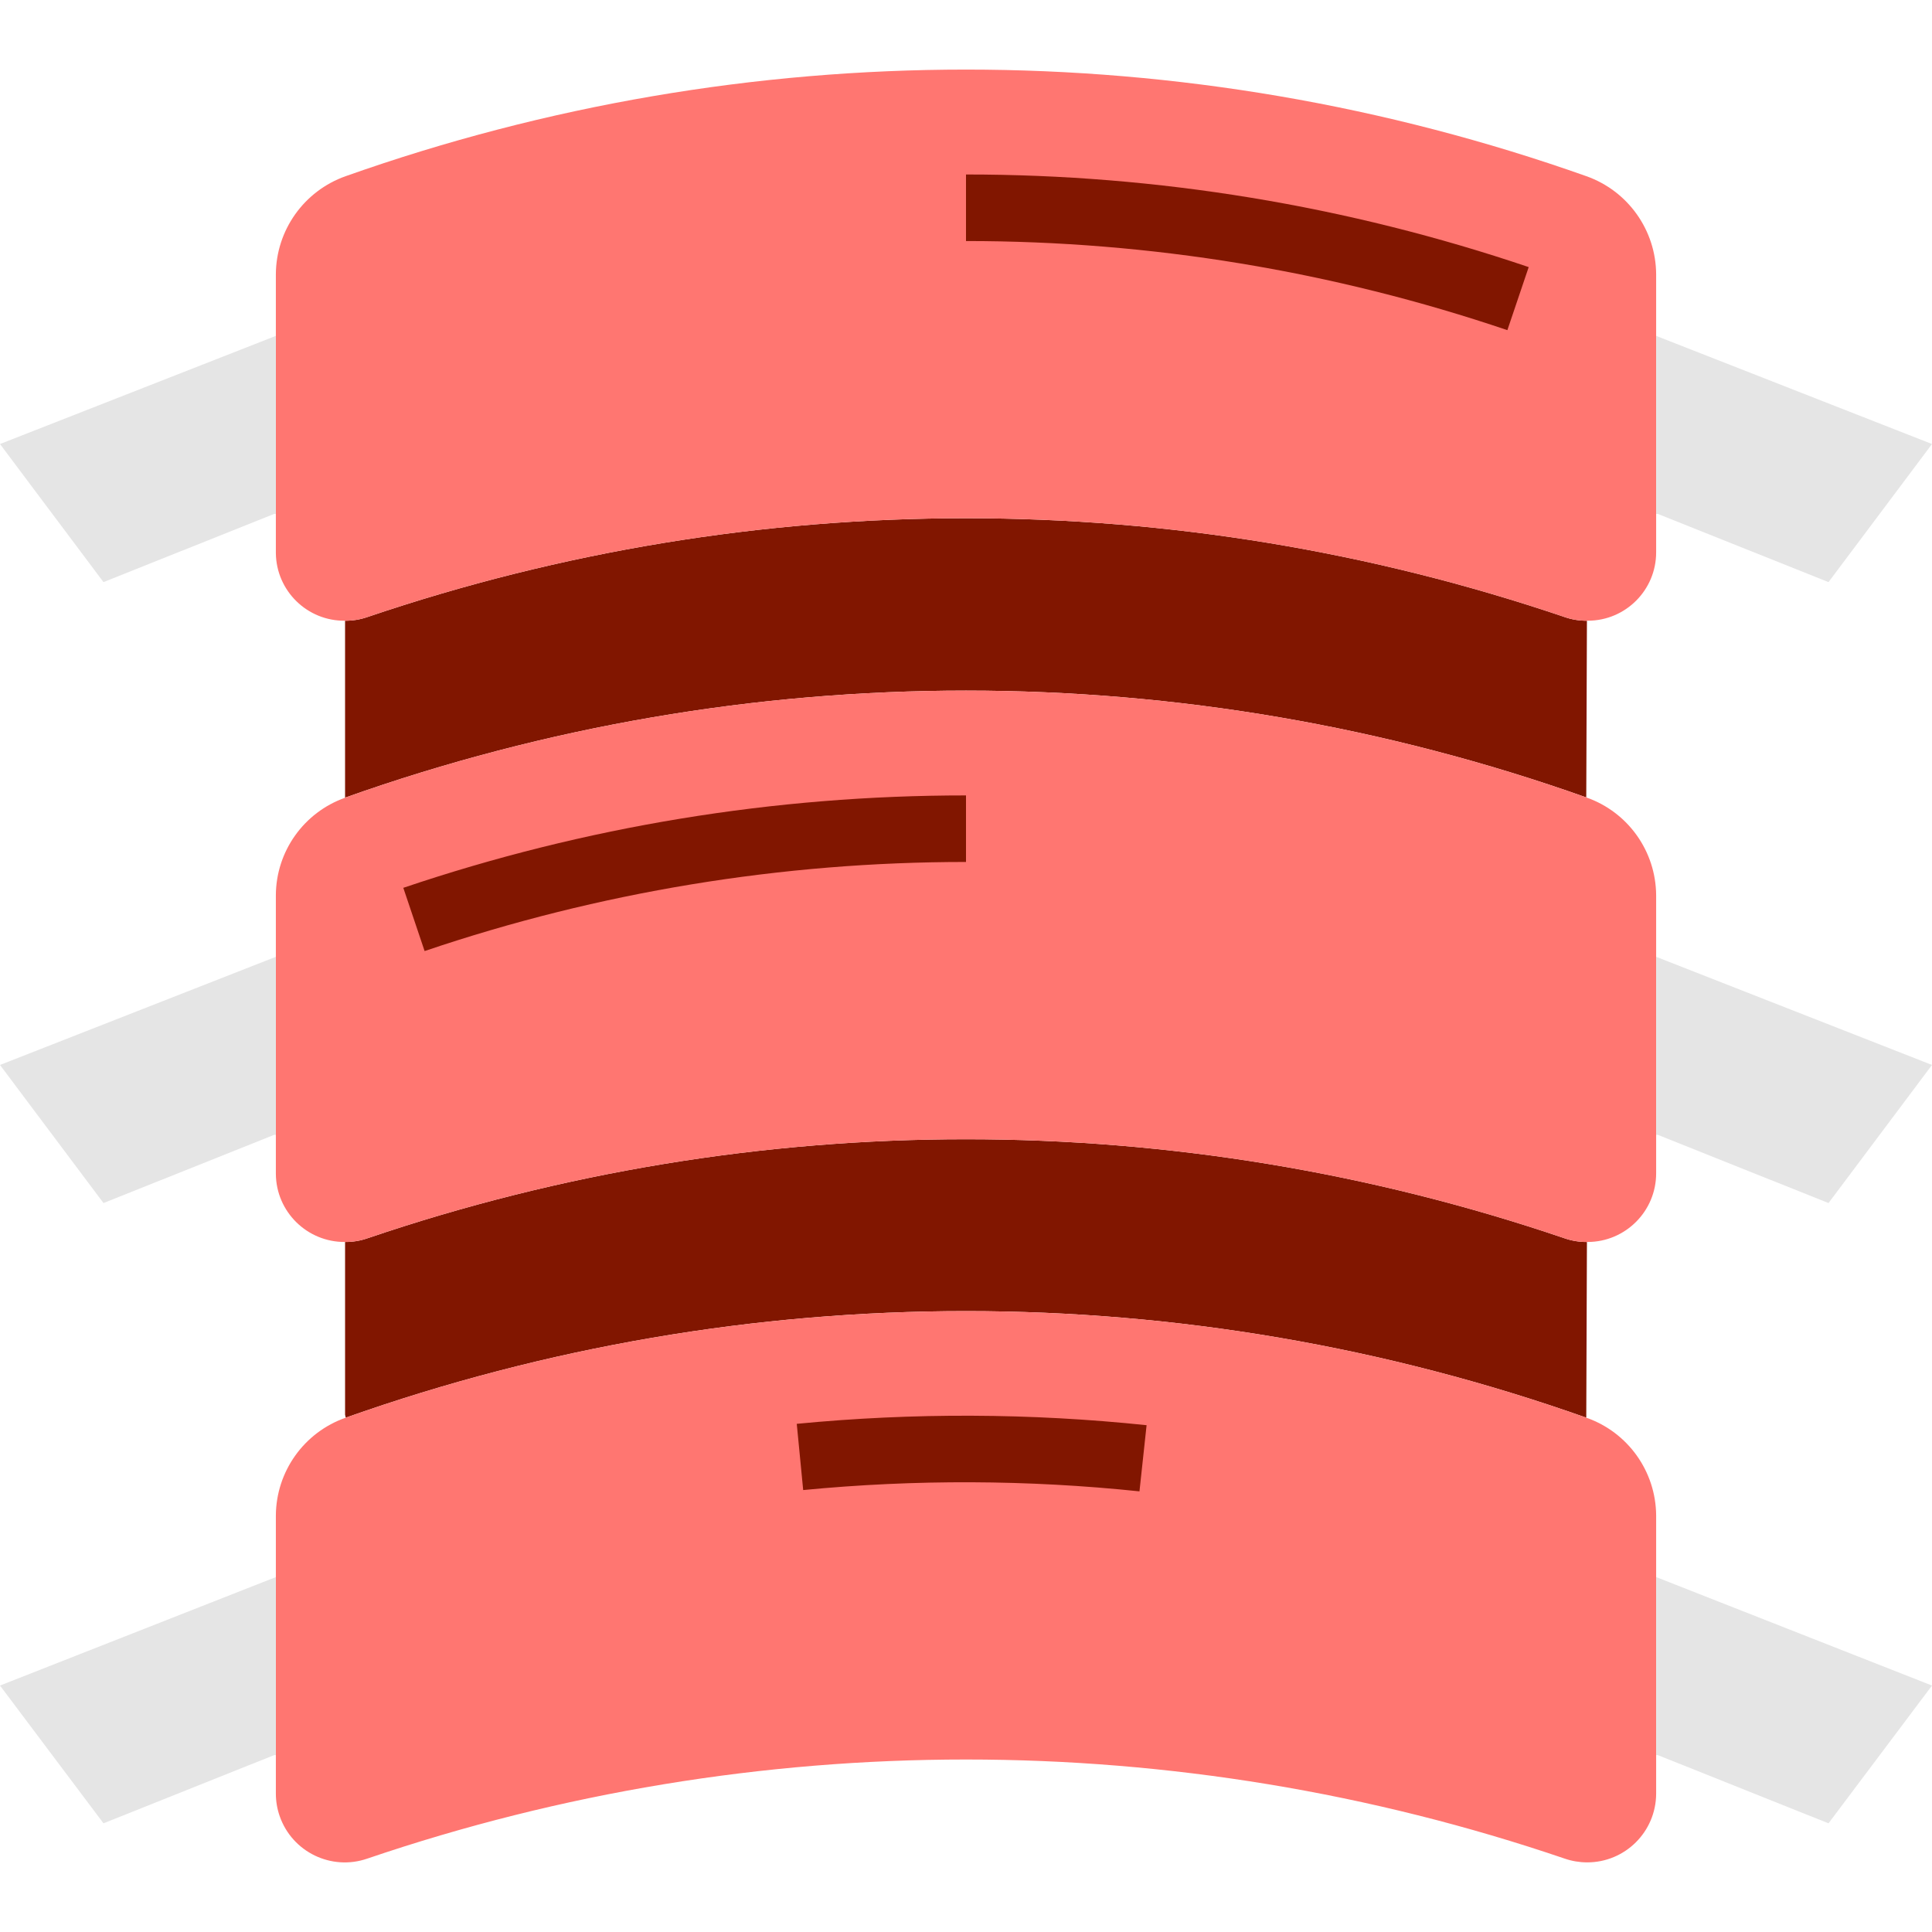 <?xml version="1.0" encoding="iso-8859-1"?>
<!-- Generator: Adobe Illustrator 19.0.0, SVG Export Plug-In . SVG Version: 6.00 Build 0)  -->
<svg version="1.1" id="Capa_1" xmlns="http://www.w3.org/2000/svg" xmlns:xlink="http://www.w3.org/1999/xlink" x="0px" y="0px"
	 viewBox="0 0 512 512" style="enable-background:new 0 0 512 512;" xml:space="preserve">
<g>
	<path style="fill:#811600;" d="M420.552,329.138l-0.176,46.561c-106.351-37.655-222.402-37.655-328.752,0l-0.176-0.794v-45.768
		c2.011,0.018,4.012-0.309,5.908-0.97c102.867-35.009,214.421-35.009,317.288,0C416.54,328.821,418.542,329.156,420.552,329.138z"/>
	<path style="fill:#811600;" d="M91.447,211.323v-46.826c2.011,0.018,4.012-0.309,5.908-0.97
		c102.876-34.921,214.412-34.921,317.288,0c1.896,0.661,3.898,0.988,5.908,0.97v0.088l-0.176,46.738
		c-106.333-37.743-222.419-37.743-328.752,0c-0.088,0-0.088,0-0.176,0.088L91.447,211.323z"/>
</g>
<g>
	<path style="fill:#FF7671;" d="M438.895,417.94v57.408c-0.035,10.088-8.236,18.237-18.325,18.201
		c-2.019-0.009-4.021-0.344-5.926-1.005c-102.867-35.009-214.421-35.009-317.288,0c-9.533,3.307-19.939-1.737-23.245-11.27
		c-0.661-1.905-1.005-3.915-1.005-5.926v-73.722c0.071-11.693,7.487-22.073,18.519-25.926c106.351-37.655,222.402-37.655,328.752,0
		c11.032,3.854,18.448,14.233,18.519,25.926L438.895,417.94L438.895,417.94z"/>
	<path style="fill:#FF7671;" d="M438.895,253.564v57.32c0.035,10.044-8.087,18.219-18.131,18.254c-0.071,0-0.141,0-0.212,0
		c-2.011,0.018-4.012-0.309-5.908-0.97c-102.867-35.009-214.421-35.009-317.288,0c-1.896,0.661-3.898,0.988-5.908,0.97
		c-10.044,0.079-18.263-7.998-18.342-18.043c0-0.071,0-0.141,0-0.212V237.25c0.053-11.614,7.39-21.949,18.342-25.838
		c0.088-0.088,0.088-0.088,0.176-0.088c106.333-37.743,222.419-37.743,328.752,0c11.032,3.854,18.448,14.233,18.519,25.926
		L438.895,253.564L438.895,253.564z"/>
	<path style="fill:#FF7671;" d="M438.895,89.011v57.32c0.026,10.009-8.069,18.14-18.078,18.166c-0.088,0-0.176,0-0.265,0
		c-2.011,0.018-4.012-0.309-5.908-0.97c-102.876-34.921-214.412-34.921-317.288,0c-1.896,0.661-3.898,0.988-5.908,0.97
		c-10.009,0.123-18.219-7.893-18.342-17.901c0-0.088,0-0.176,0-0.265V72.697c0.062-11.711,7.478-22.117,18.519-26.014
		c106.351-37.655,222.402-37.655,328.752,0c11.041,3.898,18.457,14.304,18.519,26.014L438.895,89.011L438.895,89.011z"/>
</g>
<g>
	<polygon style="fill:#E5E5E5;" points="73.105,89.011 73.105,136.19 72.664,136.19 27.425,154.268 0,117.671 	"/>
	<polygon style="fill:#E5E5E5;" points="73.105,253.564 73.105,300.743 72.664,300.743 27.425,318.82 0,282.224 	"/>
	<polygon style="fill:#E5E5E5;" points="73.105,417.94 73.105,465.119 72.664,465.119 27.425,483.197 0,446.688 	"/>
	<polygon style="fill:#E5E5E5;" points="512,446.688 484.575,483.197 439.336,465.119 438.895,465.119 438.895,417.94 	"/>
	<polygon style="fill:#E5E5E5;" points="512,282.224 484.575,318.82 439.336,300.743 438.895,300.743 438.895,253.564 	"/>
	<polygon style="fill:#E5E5E5;" points="512,117.671 484.575,154.268 439.336,136.19 438.895,136.19 438.895,89.011 	"/>
</g>
<g>
	<path style="fill:#811600;" d="M112.524,252.038l-5.644-16.755c48.034-16.244,98.414-24.515,149.12-24.489v17.637
		C207.207,228.414,158.741,236.385,112.524,252.038z"/>
	<path style="fill:#811600;" d="M301.971,395.224c-29.621-3.095-59.472-3.21-89.119-0.344l-1.702-17.549
		c30.838-2.989,61.897-2.866,92.708,0.362L301.971,395.224z"/>
	<path style="fill:#811600;" d="M399.468,87.494C353.259,71.842,304.793,63.861,256,63.879V46.242
		c50.715-0.018,101.086,8.272,149.12,24.542L399.468,87.494z"/>
</g>
<g>
</g>
<g>
</g>
<g>
</g>
<g>
</g>
<g>
</g>
<g>
</g>
<g>
</g>
<g>
</g>
<g>
</g>
<g>
</g>
<g>
</g>
<g>
</g>
<g>
</g>
<g>
</g>
<g>
</g>
</svg>
